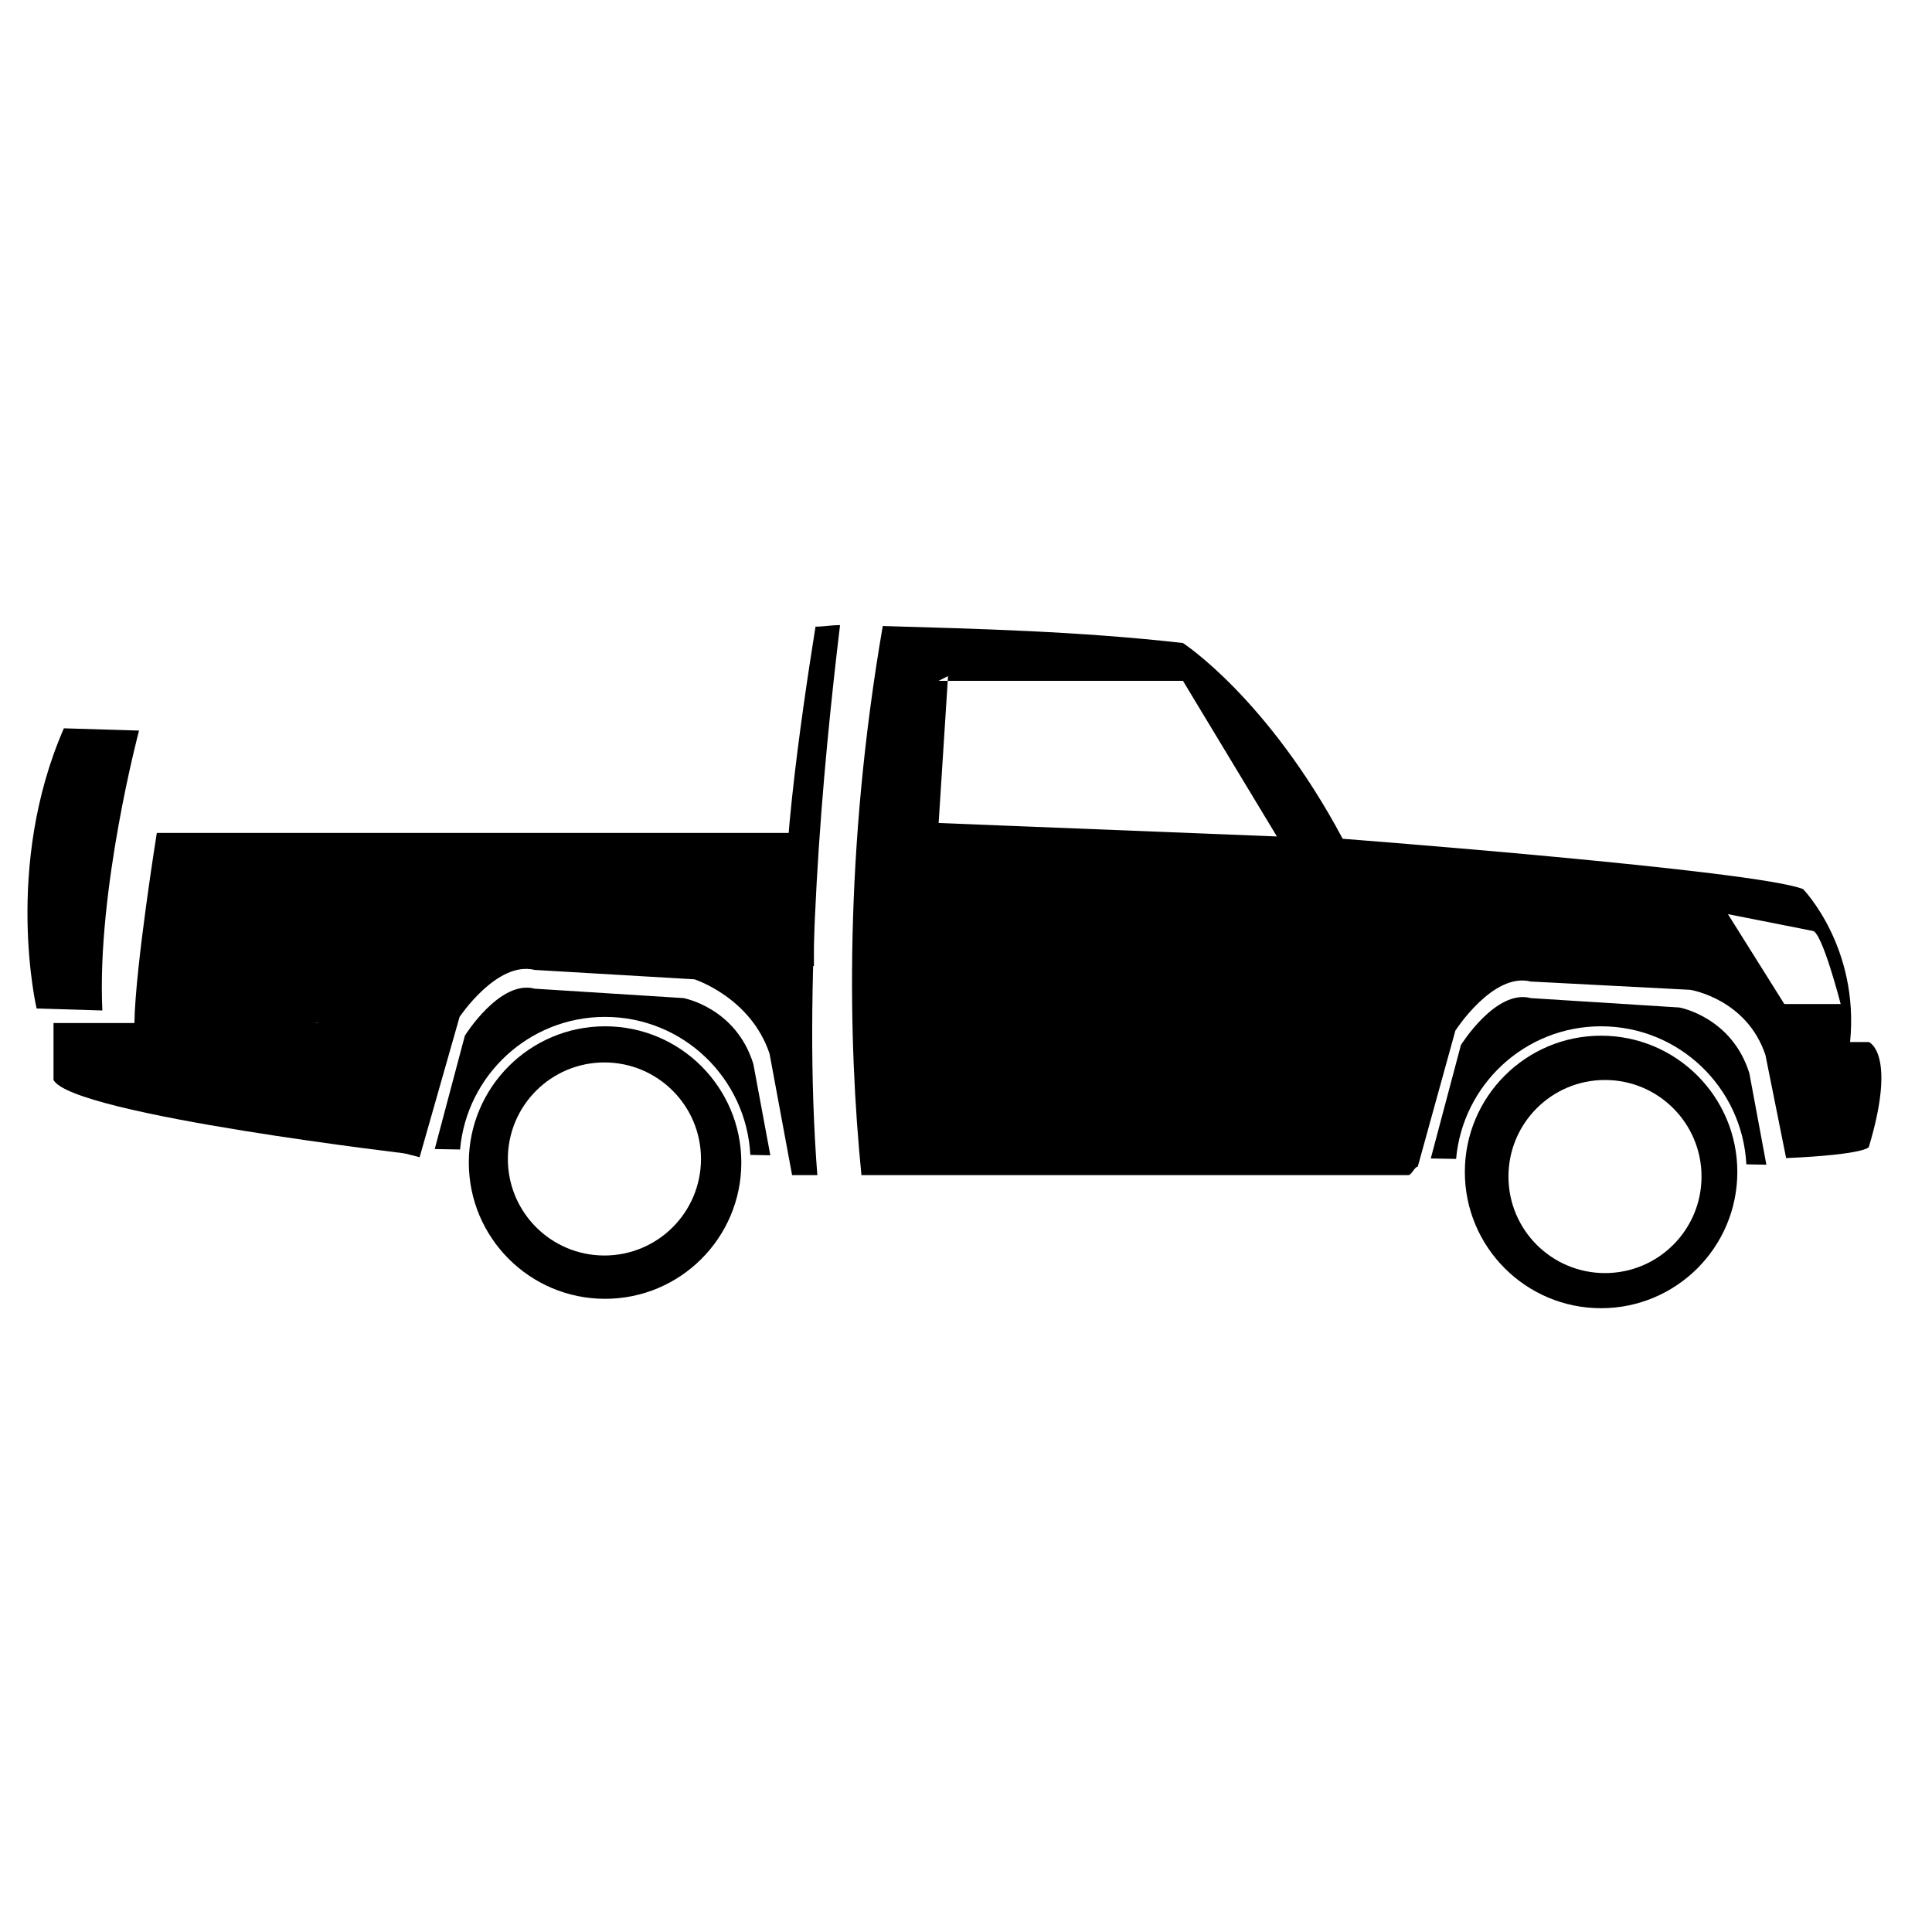 <?xml version="1.0" encoding="UTF-8"?>
<!-- The Best Svg Icon site in the world: iconSvg.co, Visit us! https://iconsvg.co -->
<svg fill="#000000" width="800px" height="800px" version="1.1" viewBox="144 144 512 512" xmlns="http://www.w3.org/2000/svg">
 <g>
  <path d="m160.93 337.01 19.914 0.605s-11.238 42.211-9.719 74.172l-17.422-0.523c0-0.012-8.836-37.504 7.227-74.254z"/>
  <path d="m304.35 413.49c20.637 0 37.438 16.207 38.496 36.57 1.789 0.039 3.566 0.07 5.301 0.105l-4.508-24.223c-4.625-14.949-18.531-17.438-18.531-17.438l-39.383-2.488c-9.266-2.488-18.531 12.453-18.531 12.453l-7.984 30.043c1.945 0.035 4.223 0.082 6.711 0.121 1.758-19.695 18.277-35.145 38.43-35.145z"/>
  <path d="m568.3 415.98c20.641 0 37.441 16.207 38.5 36.578 1.789 0.035 3.566 0.066 5.309 0.102l-4.508-24.223c-4.637-14.941-18.535-17.438-18.535-17.438l-39.379-2.488c-9.27-2.488-18.535 12.453-18.535 12.453l-7.981 30.043c1.941 0.035 4.223 0.082 6.711 0.121 1.75-19.699 18.266-35.148 38.418-35.148z"/>
  <path d="m304.35 415.98c-19.941 0-36.109 16.172-36.109 36.109 0 19.945 16.168 36.109 36.109 36.109 19.941 0 36.109-16.164 36.109-36.109-0.004-19.938-16.164-36.109-36.109-36.109zm-0.172 60.742c-14.133 0-25.59-11.445-25.59-25.582 0-14.133 11.453-25.582 25.59-25.582 14.137 0 25.59 11.453 25.59 25.582-0.004 14.137-11.457 25.582-25.59 25.582z"/>
  <path d="m568.3 418.47c-19.938 0-36.102 16.168-36.102 36.109 0 19.945 16.168 36.109 36.102 36.109 19.945 0 36.109-16.164 36.109-36.109 0-19.941-16.164-36.109-36.109-36.109zm1.039 62.91c-14.137 0-25.582-11.453-25.582-25.582 0-14.137 11.445-25.59 25.582-25.59 14.137 0 25.582 11.453 25.582 25.59 0 14.129-11.445 25.582-25.582 25.582z"/>
  <path d="m639.27 420.15h-4.977c2.488-25.191-12.449-40.527-12.449-40.527-12.453-4.977-122.02-13.336-122.02-13.336-19.922-37.359-42.336-51.879-42.336-51.879-27.484-3.125-54.496-3.769-79.547-4.508-10.293 59.625-9.156 110.25-5.652 145.52h144.96c0.836 0 1.648-2.254 2.473-2.238l9.969-36.059s9.965-15.512 19.922-13.012l42.328 2.203s14.938 2.348 19.922 17.285l5.481 27.312c21.125-0.945 21.91-2.918 21.91-2.918 7.488-24.91 0.012-27.84 0.012-27.84zm-246.52-58.047 2.41-37.68h-2.414l2.488-1.246-0.074 1.246h62.332l24.902 41.25zm224.11 47.969-14.941-23.816 22.414 4.434c2.488 0 7.465 19.383 7.465 19.383z"/>
  <path d="m366.62 309.67c-2.18-0.039-4.352 0.418-6.5 0.395-3.734 23.34-10.551 69.781-7.094 84.895h-124.39c-0.555 10.078-0.227 20.152-0.227 20.152h-14.812v20.789c10.078 6.82 37.176 13.633 41.605 14.777l10.594-37.188s9.945-14.938 19.906-12.449l42.328 2.488s14.934 4.777 19.914 19.723l5.969 32.164h6.691c-3.934-50.383 1.473-108 6.019-145.75z"/>
  <path d="m243.82 400h115.88v-35.266l-174.14-0.004s-5.672 35.266-5.945 50.383h-21.434v15.094c5.039 9.305 96.738 19.895 96.738 19.895l-27.488-34.988h16.395z"/>
 </g>
</svg>
